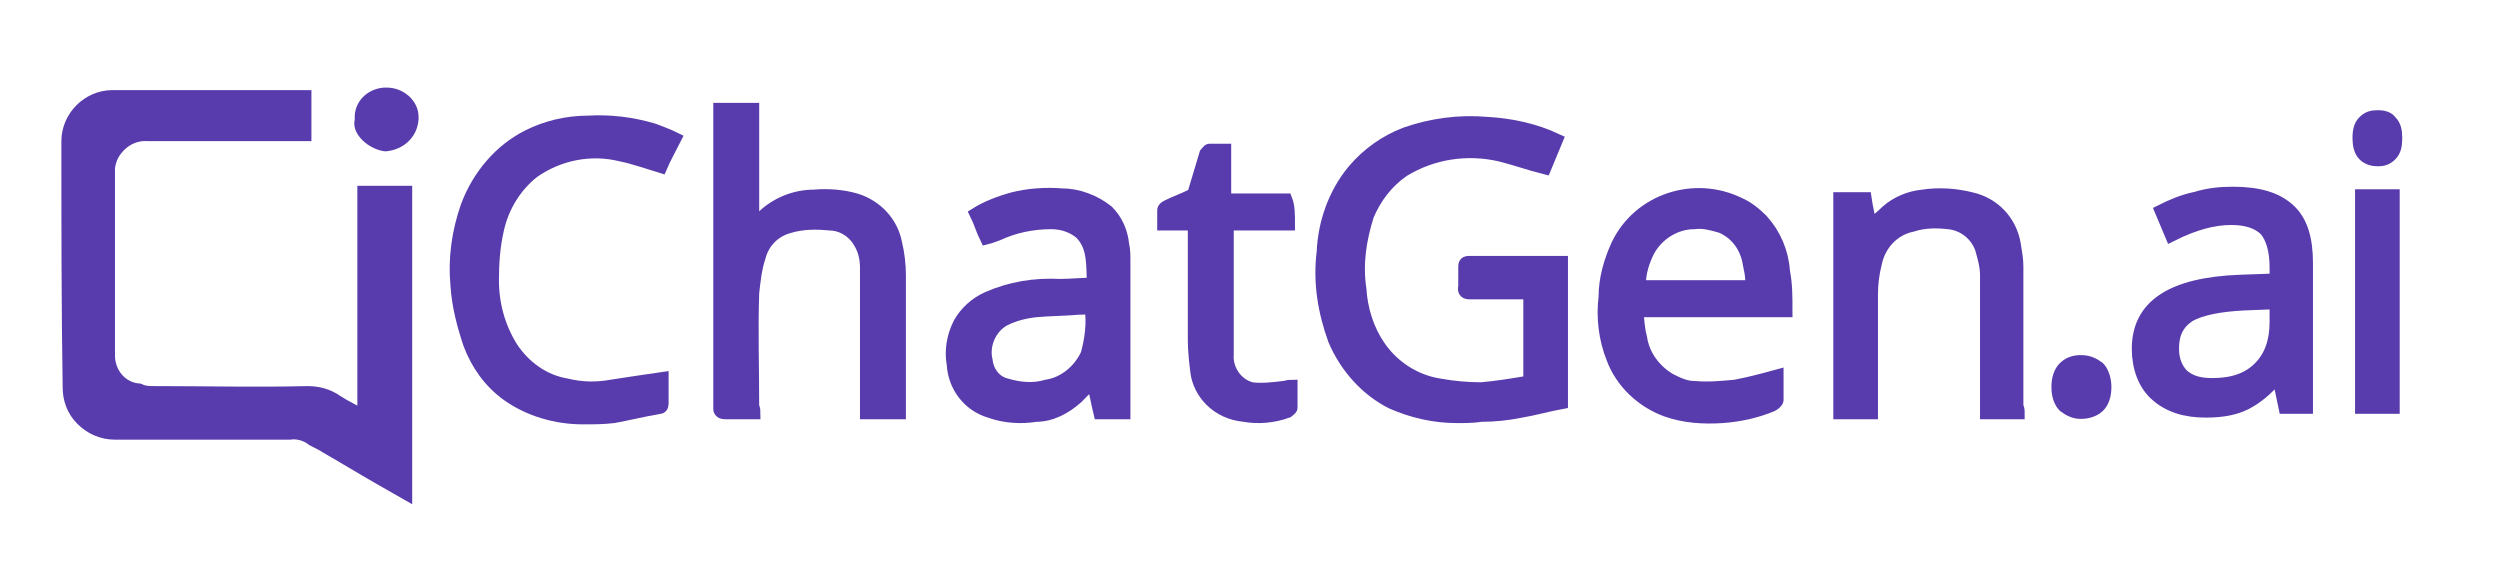 <svg width="172" height="40" viewBox="0 0 172 40" fill="none" xmlns="http://www.w3.org/2000/svg">
<g clip-path="url(#clip0_1215_356)">
<path d="M27.921 13.222V33.936C27.306 33.585 26.692 33.233 26.077 32.882C24.849 32.18 23.708 31.478 22.479 30.776C22.216 30.6 21.865 30.425 21.514 30.249C21.075 29.898 20.46 29.723 19.934 29.81C15.896 29.81 11.947 29.81 7.91 29.81C7.032 29.81 6.242 29.459 5.628 28.844C5.013 28.23 4.75 27.44 4.75 26.65C4.662 21.033 4.662 15.328 4.662 9.711C4.662 8.044 6.066 6.639 7.734 6.639H20.987V9.272H20.548C17.125 9.272 13.614 9.272 10.191 9.272C9.05 9.185 8.085 9.887 7.646 10.852C7.558 11.115 7.471 11.379 7.471 11.642C7.471 15.943 7.471 20.155 7.471 24.456C7.471 25.685 8.348 26.738 9.577 26.826C9.928 27.002 10.279 27.002 10.63 27.002C14.141 27.002 17.652 27.089 21.162 27.002C21.865 27.002 22.567 27.177 23.181 27.616C23.708 27.967 24.322 28.231 25.024 28.67V13.222C26.077 13.222 26.955 13.222 27.921 13.222Z" fill="#583BAC" stroke="#583BAC" stroke-width="0.878" stroke-miterlimit="10"/>
<path d="M107.437 18.049V27.704C106.472 27.88 105.594 28.143 104.541 28.319C103.663 28.494 102.786 28.582 101.908 28.582C101.381 28.669 100.767 28.67 100.241 28.67C98.661 28.67 97.169 28.318 95.764 27.704C94.009 26.826 92.605 25.247 91.815 23.404C91.113 21.473 90.762 19.454 91.025 17.348C91.113 15.329 91.815 13.31 93.131 11.73C94.097 10.589 95.326 9.712 96.73 9.185C98.485 8.571 100.416 8.308 102.347 8.483C103.927 8.571 105.594 8.922 107.086 9.624C106.823 10.239 106.56 10.941 106.296 11.555C105.243 11.292 104.278 10.941 103.225 10.678C100.943 10.151 98.573 10.501 96.554 11.73C95.413 12.52 94.623 13.573 94.097 14.802C93.57 16.47 93.307 18.138 93.57 19.893C93.658 21.297 94.097 22.702 94.887 23.843C95.852 25.247 97.344 26.212 99.012 26.476C99.977 26.651 100.943 26.739 101.908 26.739C102.961 26.651 104.015 26.476 105.068 26.3C105.156 26.212 105.243 26.125 105.243 26.037C105.243 24.106 105.243 22.175 105.243 20.156H101.118C100.855 20.156 100.679 20.069 100.767 19.717C100.767 19.279 100.767 18.84 100.767 18.401C100.767 18.225 100.767 18.049 101.03 18.049C103.137 18.049 105.331 18.049 107.437 18.049Z" fill="#583BAC" stroke="#583BAC" stroke-width="0.878" stroke-miterlimit="10"/>
<path d="M51.881 28.406H49.863C49.687 28.406 49.512 28.318 49.512 28.142V7.517H51.794V15.679C52.057 15.416 52.233 15.153 52.408 14.977C53.373 14.012 54.69 13.485 56.007 13.485C56.972 13.397 58.025 13.486 58.903 13.749C60.307 14.188 61.36 15.328 61.624 16.733C61.799 17.435 61.887 18.225 61.887 18.927C61.887 21.911 61.887 24.895 61.887 27.967V28.406H59.605V18.401C59.605 17.698 59.429 17.084 59.078 16.557C58.639 15.855 57.85 15.416 57.06 15.416C56.182 15.328 55.217 15.329 54.339 15.592C53.286 15.855 52.496 16.645 52.233 17.699C51.969 18.489 51.881 19.366 51.794 20.156C51.706 22.789 51.794 25.334 51.794 27.967C51.881 28.142 51.881 28.318 51.881 28.406Z" fill="#583BAC" stroke="#583BAC" stroke-width="0.878" stroke-miterlimit="10"/>
<path d="M77.334 28.406H75.666C75.491 27.704 75.403 27.002 75.14 26.212C74.789 26.651 74.438 27.003 74.087 27.354C73.297 28.056 72.331 28.582 71.278 28.582C70.225 28.757 69.084 28.67 68.118 28.319C66.626 27.88 65.661 26.563 65.573 25.071C65.398 24.106 65.573 23.14 66.012 22.262C66.451 21.472 67.153 20.858 67.943 20.507C69.523 19.805 71.19 19.542 72.946 19.629C73.648 19.629 74.438 19.542 75.228 19.542C75.14 18.313 75.315 16.997 74.35 16.031C73.823 15.592 73.121 15.329 72.331 15.329C71.015 15.329 69.786 15.592 68.645 16.119C68.382 16.206 68.206 16.295 67.855 16.383C67.592 15.856 67.416 15.241 67.153 14.715C67.855 14.276 68.733 13.925 69.698 13.661C70.751 13.398 71.892 13.31 73.033 13.398C74.174 13.398 75.315 13.837 76.193 14.539C76.807 15.153 77.158 15.944 77.246 16.822C77.334 17.172 77.334 17.611 77.334 17.962V27.88C77.334 28.143 77.334 28.318 77.334 28.406ZM75.052 21.122C74.789 21.209 74.525 21.21 74.262 21.21C73.297 21.298 72.243 21.297 71.278 21.385C70.488 21.472 69.786 21.648 69.084 21.999C68.118 22.526 67.592 23.755 67.855 24.808C67.943 25.598 68.469 26.3 69.259 26.476C70.137 26.739 71.103 26.827 71.98 26.563C73.209 26.388 74.262 25.51 74.789 24.369C75.052 23.404 75.228 22.262 75.052 21.122Z" fill="#583BAC" stroke="#583BAC" stroke-width="0.878" stroke-miterlimit="10"/>
<path d="M46.439 9.535C46.087 10.237 45.736 10.852 45.473 11.466C44.596 11.203 43.63 10.852 42.752 10.677C40.646 10.15 38.452 10.589 36.696 11.818C35.468 12.783 34.59 14.188 34.239 15.767C33.976 16.908 33.888 18.049 33.888 19.278C33.888 20.946 34.327 22.525 35.204 23.93C36.082 25.246 37.398 26.212 38.978 26.475C40.032 26.738 41.085 26.738 42.05 26.562C43.191 26.387 44.332 26.212 45.561 26.036C45.561 26.563 45.561 27.177 45.561 27.792C45.561 27.967 45.473 28.055 45.298 28.055C44.244 28.23 43.191 28.494 42.226 28.669C41.524 28.757 40.822 28.757 40.119 28.757C38.276 28.757 36.433 28.23 34.941 27.177C33.712 26.299 32.835 25.071 32.308 23.666C31.869 22.35 31.518 21.033 31.43 19.628C31.255 17.785 31.518 15.943 32.133 14.188C32.922 12.081 34.414 10.326 36.345 9.36C37.574 8.746 38.978 8.394 40.47 8.394C41.962 8.307 43.455 8.483 44.947 8.922C45.385 9.097 45.912 9.272 46.439 9.535Z" fill="#583BAC" stroke="#583BAC" stroke-width="0.878" stroke-miterlimit="10"/>
<path d="M122.884 21.384H112.615C112.703 21.998 112.703 22.613 112.879 23.227C113.054 24.456 113.844 25.509 114.897 26.124C115.424 26.387 115.951 26.65 116.565 26.65C117.53 26.738 118.408 26.65 119.374 26.562C120.339 26.387 121.304 26.124 122.27 25.861C122.27 26.387 122.27 27.001 122.27 27.528C122.27 27.615 122.094 27.791 121.919 27.879C120.866 28.318 119.725 28.581 118.496 28.669C117.179 28.757 115.863 28.669 114.634 28.23C112.967 27.616 111.562 26.299 110.948 24.631C110.421 23.315 110.246 21.823 110.421 20.419C110.421 19.19 110.772 17.962 111.299 16.821C112.791 13.749 116.565 12.52 119.637 14.012C120.251 14.275 120.778 14.714 121.217 15.153C122.094 16.118 122.621 17.347 122.709 18.663C122.884 19.541 122.884 20.419 122.884 21.384ZM112.791 19.629C112.879 19.629 112.879 19.629 112.967 19.717H120.251C120.515 19.717 120.602 19.629 120.515 19.365C120.515 18.927 120.427 18.576 120.339 18.137C120.163 16.996 119.461 16.03 118.408 15.592C117.794 15.416 117.179 15.241 116.565 15.329C115.249 15.329 114.02 16.119 113.405 17.259C113.054 17.962 112.791 18.751 112.791 19.629Z" fill="#583BAC" stroke="#583BAC" stroke-width="0.878" stroke-miterlimit="10"/>
<path d="M138.858 28.406H136.664V27.967C136.664 24.983 136.664 21.911 136.664 18.927C136.664 18.313 136.488 17.699 136.313 17.084C135.961 16.119 135.084 15.417 134.031 15.329C133.241 15.241 132.363 15.242 131.573 15.505C130.257 15.768 129.291 16.821 129.028 18.138C128.852 18.84 128.765 19.542 128.765 20.244C128.765 22.965 128.765 25.685 128.765 28.406H126.57V13.661H128.326C128.413 14.276 128.589 14.978 128.677 15.505C129.028 15.242 129.467 14.89 129.818 14.539C130.52 13.925 131.398 13.573 132.275 13.486C133.416 13.31 134.557 13.398 135.61 13.661C137.19 14.012 138.331 15.242 138.594 16.821C138.682 17.348 138.77 17.874 138.77 18.313C138.77 21.56 138.77 24.72 138.77 27.967C138.858 28.143 138.858 28.23 138.858 28.406Z" fill="#583BAC" stroke="#583BAC" stroke-width="0.878" stroke-miterlimit="10"/>
<path d="M88.656 15.416H84.443C84.443 15.592 84.443 15.68 84.443 15.768C84.443 18.664 84.443 21.472 84.443 24.369C84.355 25.422 85.057 26.475 86.111 26.739C86.813 26.826 87.603 26.738 88.305 26.65C88.48 26.65 88.568 26.563 88.831 26.563C88.831 27.09 88.831 27.616 88.831 28.055C88.831 28.143 88.656 28.23 88.568 28.318C87.603 28.669 86.549 28.757 85.584 28.581C84.706 28.494 83.916 28.142 83.302 27.528C82.775 27.001 82.424 26.3 82.337 25.598C82.249 24.896 82.161 24.106 82.161 23.404C82.161 20.946 82.161 18.401 82.161 15.943V15.416H80.055C80.055 15.065 80.055 14.802 80.055 14.451C80.055 14.363 80.142 14.276 80.318 14.188C80.845 13.925 81.371 13.748 81.898 13.485C82.073 13.398 82.161 13.31 82.161 13.222C82.424 12.344 82.688 11.467 82.951 10.589C83.039 10.501 83.127 10.326 83.214 10.326C83.565 10.326 83.916 10.326 84.267 10.326V13.749H88.48C88.656 14.188 88.656 14.802 88.656 15.416Z" fill="#583BAC" stroke="#583BAC" stroke-width="0.878" stroke-miterlimit="10"/>
<path d="M24.409 8.219C24.321 7.078 25.199 6.113 26.428 6.025C26.515 6.025 26.515 6.025 26.603 6.025C27.744 6.025 28.797 6.903 28.797 8.044C28.797 8.132 28.797 8.131 28.797 8.219C28.71 9.448 27.744 10.325 26.515 10.413C25.462 10.325 24.146 9.272 24.409 8.219Z" fill="#583BAC"/>
<path d="M141.578 26.625C141.578 26.011 141.754 25.572 142.017 25.309C142.28 25.045 142.631 24.87 143.158 24.87C143.685 24.87 144.036 25.045 144.387 25.309C144.65 25.572 144.826 26.099 144.826 26.625C144.826 27.24 144.65 27.678 144.387 27.942C144.123 28.205 143.685 28.381 143.158 28.381C142.719 28.381 142.368 28.205 142.017 27.942C141.754 27.678 141.578 27.24 141.578 26.625Z" fill="#583BAC"/>
<path d="M157.201 28.03L156.762 25.923H156.674C155.972 26.801 155.182 27.415 154.48 27.766C153.778 28.117 152.9 28.293 151.759 28.293C150.355 28.293 149.214 27.942 148.336 27.152C147.546 26.45 147.107 25.309 147.107 23.992C147.107 21.008 149.477 19.516 154.129 19.341L156.586 19.253V18.375C156.586 17.234 156.323 16.357 155.884 15.83C155.358 15.303 154.568 15.04 153.514 15.04C152.286 15.04 150.969 15.391 149.389 16.181L148.687 14.513C149.389 14.162 150.179 13.811 151.057 13.636C151.935 13.372 152.725 13.285 153.602 13.285C155.358 13.285 156.586 13.636 157.464 14.426C158.342 15.216 158.693 16.444 158.693 18.112V28.03H157.201ZM152.198 26.45C153.602 26.45 154.655 26.099 155.445 25.309C156.235 24.519 156.586 23.466 156.586 22.149V20.833L154.392 20.92C152.637 21.008 151.408 21.271 150.618 21.71C149.828 22.237 149.477 22.939 149.477 23.992C149.477 24.782 149.74 25.397 150.179 25.835C150.706 26.274 151.32 26.45 152.198 26.45Z" fill="#583BAC"/>
<path d="M162.291 9.511C162.291 8.984 162.379 8.633 162.642 8.37C162.905 8.106 163.169 8.019 163.608 8.019C163.959 8.019 164.31 8.106 164.485 8.37C164.749 8.633 164.836 8.984 164.836 9.511C164.836 10.037 164.749 10.388 164.485 10.652C164.222 10.915 163.959 11.003 163.608 11.003C163.256 11.003 162.905 10.915 162.642 10.652C162.379 10.388 162.291 9.949 162.291 9.511ZM164.661 28.03H162.467V13.46H164.661V28.03Z" fill="#583BAC"/>
<path d="M141.578 26.625C141.578 26.011 141.754 25.572 142.017 25.309C142.28 25.045 142.631 24.87 143.158 24.87C143.685 24.87 144.036 25.045 144.387 25.309C144.65 25.572 144.826 26.099 144.826 26.625C144.826 27.24 144.65 27.678 144.387 27.942C144.123 28.205 143.685 28.381 143.158 28.381C142.719 28.381 142.368 28.205 142.017 27.942C141.754 27.678 141.578 27.24 141.578 26.625Z" stroke="#583BAC" stroke-width="0.878"/>
<path d="M157.201 28.03L156.762 25.923H156.674C155.972 26.801 155.182 27.415 154.48 27.766C153.778 28.117 152.9 28.293 151.759 28.293C150.355 28.293 149.214 27.942 148.336 27.152C147.546 26.45 147.107 25.309 147.107 23.992C147.107 21.008 149.477 19.516 154.129 19.341L156.586 19.253V18.375C156.586 17.234 156.323 16.357 155.884 15.83C155.358 15.303 154.568 15.04 153.514 15.04C152.286 15.04 150.969 15.391 149.389 16.181L148.687 14.513C149.389 14.162 150.179 13.811 151.057 13.636C151.935 13.372 152.725 13.285 153.602 13.285C155.358 13.285 156.586 13.636 157.464 14.426C158.342 15.216 158.693 16.444 158.693 18.112V28.03H157.201ZM152.198 26.45C153.602 26.45 154.655 26.099 155.445 25.309C156.235 24.519 156.586 23.466 156.586 22.149V20.833L154.392 20.92C152.637 21.008 151.408 21.271 150.618 21.71C149.828 22.237 149.477 22.939 149.477 23.992C149.477 24.782 149.74 25.397 150.179 25.835C150.706 26.274 151.32 26.45 152.198 26.45Z" stroke="#583BAC" stroke-width="0.878"/>
<path d="M162.291 9.511C162.291 8.984 162.379 8.633 162.642 8.37C162.905 8.106 163.169 8.019 163.608 8.019C163.959 8.019 164.31 8.106 164.485 8.37C164.749 8.633 164.836 8.984 164.836 9.511C164.836 10.037 164.749 10.388 164.485 10.652C164.222 10.915 163.959 11.003 163.608 11.003C163.256 11.003 162.905 10.915 162.642 10.652C162.379 10.388 162.291 9.949 162.291 9.511ZM164.661 28.03H162.467V13.46H164.661V28.03Z" stroke="#583BAC" stroke-width="0.878"/>
</g>
<defs>
<clipPath id="clip0_1215_356">
<rect width="161.054" height="28.7" fill="white" transform="translate(4.223 6)"/>
</clipPath>
</defs>
</svg>
